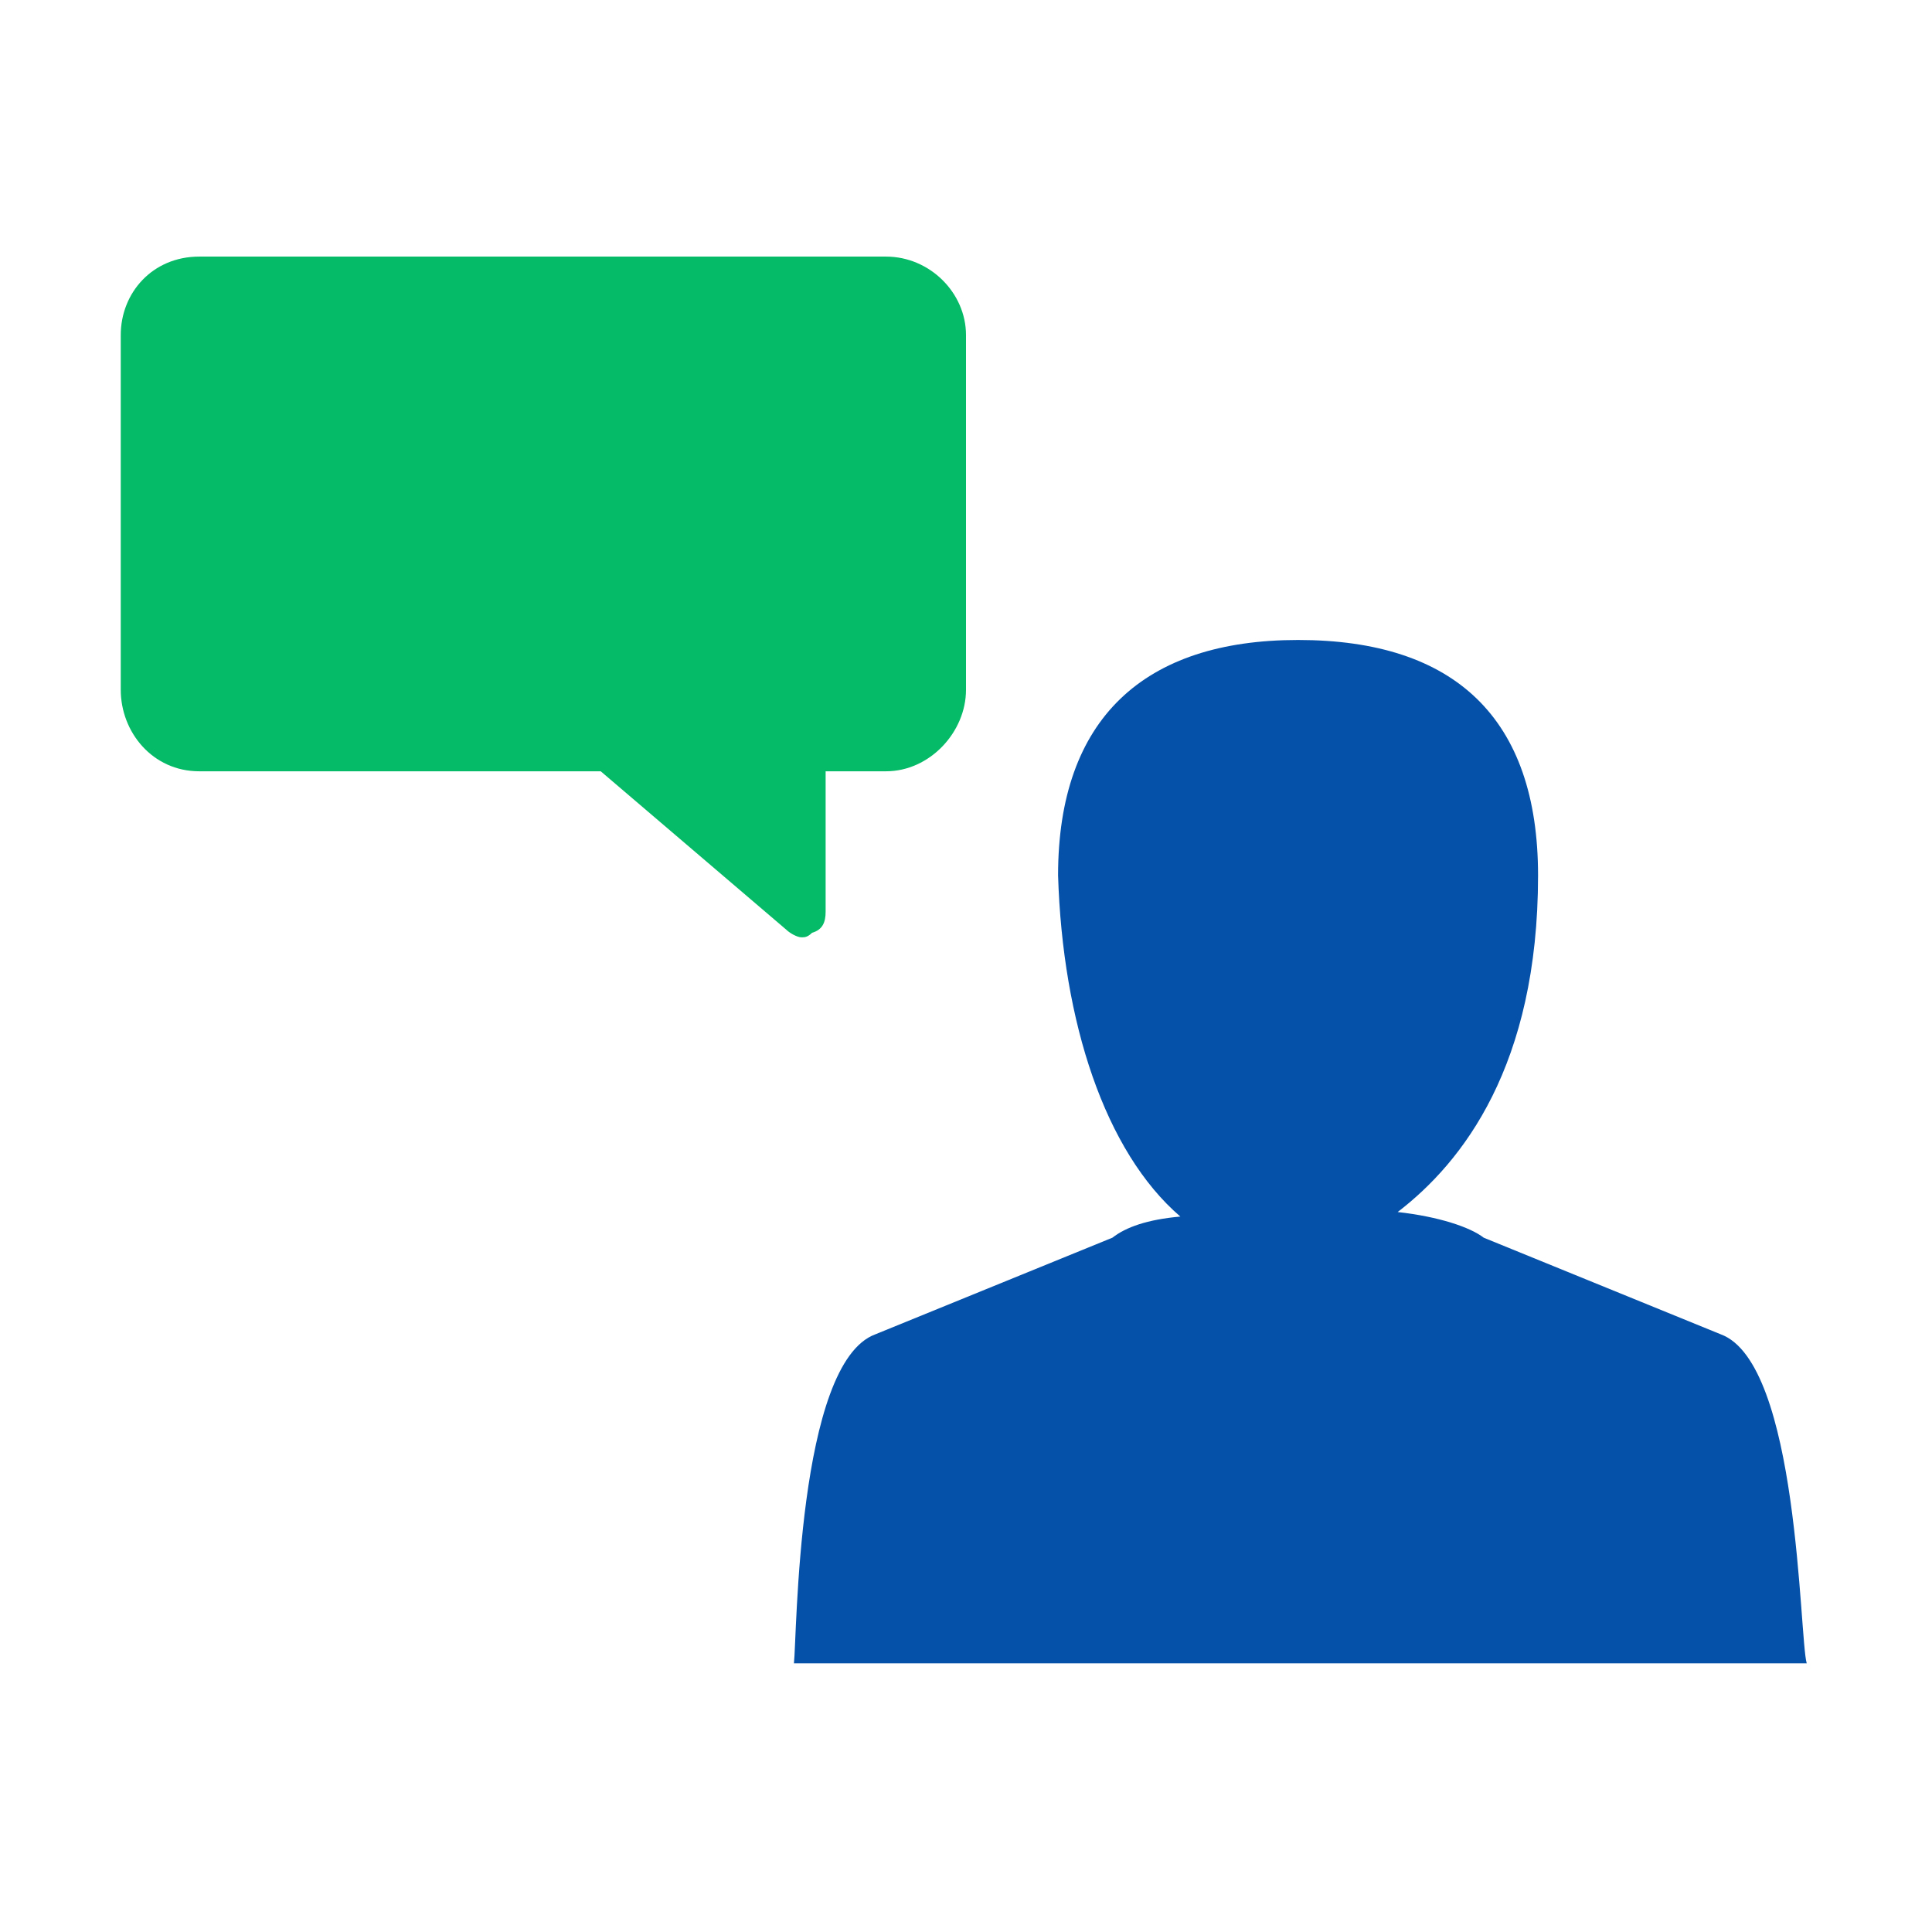 <svg xmlns="http://www.w3.org/2000/svg" viewBox="0 0 128 128" width="128" height="128"><style>.a{fill:#05bb67}.b{fill:#0551a9}</style><path class="a" d="m13.2 17h45.5c2.9 0 5.3 2.4 5.3 5.2v23.5c0 2.8-2.4 5.4-5.3 5.4h-4v9.3c0 0.7-0.2 1.2-0.9 1.4-0.3 0.3-0.5 0.3-0.7 0.3-0.3 0-0.8-0.3-1-0.5l-12.3-10.5h-26.6c-3.1 0-5.2-2.6-5.2-5.4v-23.5c0-2.8 2.1-5.2 5.2-5.2z"></path><path class="b" d="m114 88.4l-15.7-6.4c-0.9-0.7-3-1.4-5.7-1.7 4.3-3.3 9.3-9.7 9.3-22.3 0-10.4-5.5-15.6-15.9-15.6-10.2 0-15.9 5.2-15.9 15.6 0.3 9.7 3.1 18.3 8.1 22.6-2.2 0.2-3.6 0.7-4.5 1.4l-15.7 6.4c-5.2 1.9-5.2 20.1-5.4 21.8h67.1c-0.5-1.7-0.5-19.9-5.7-21.8z"></path></svg>